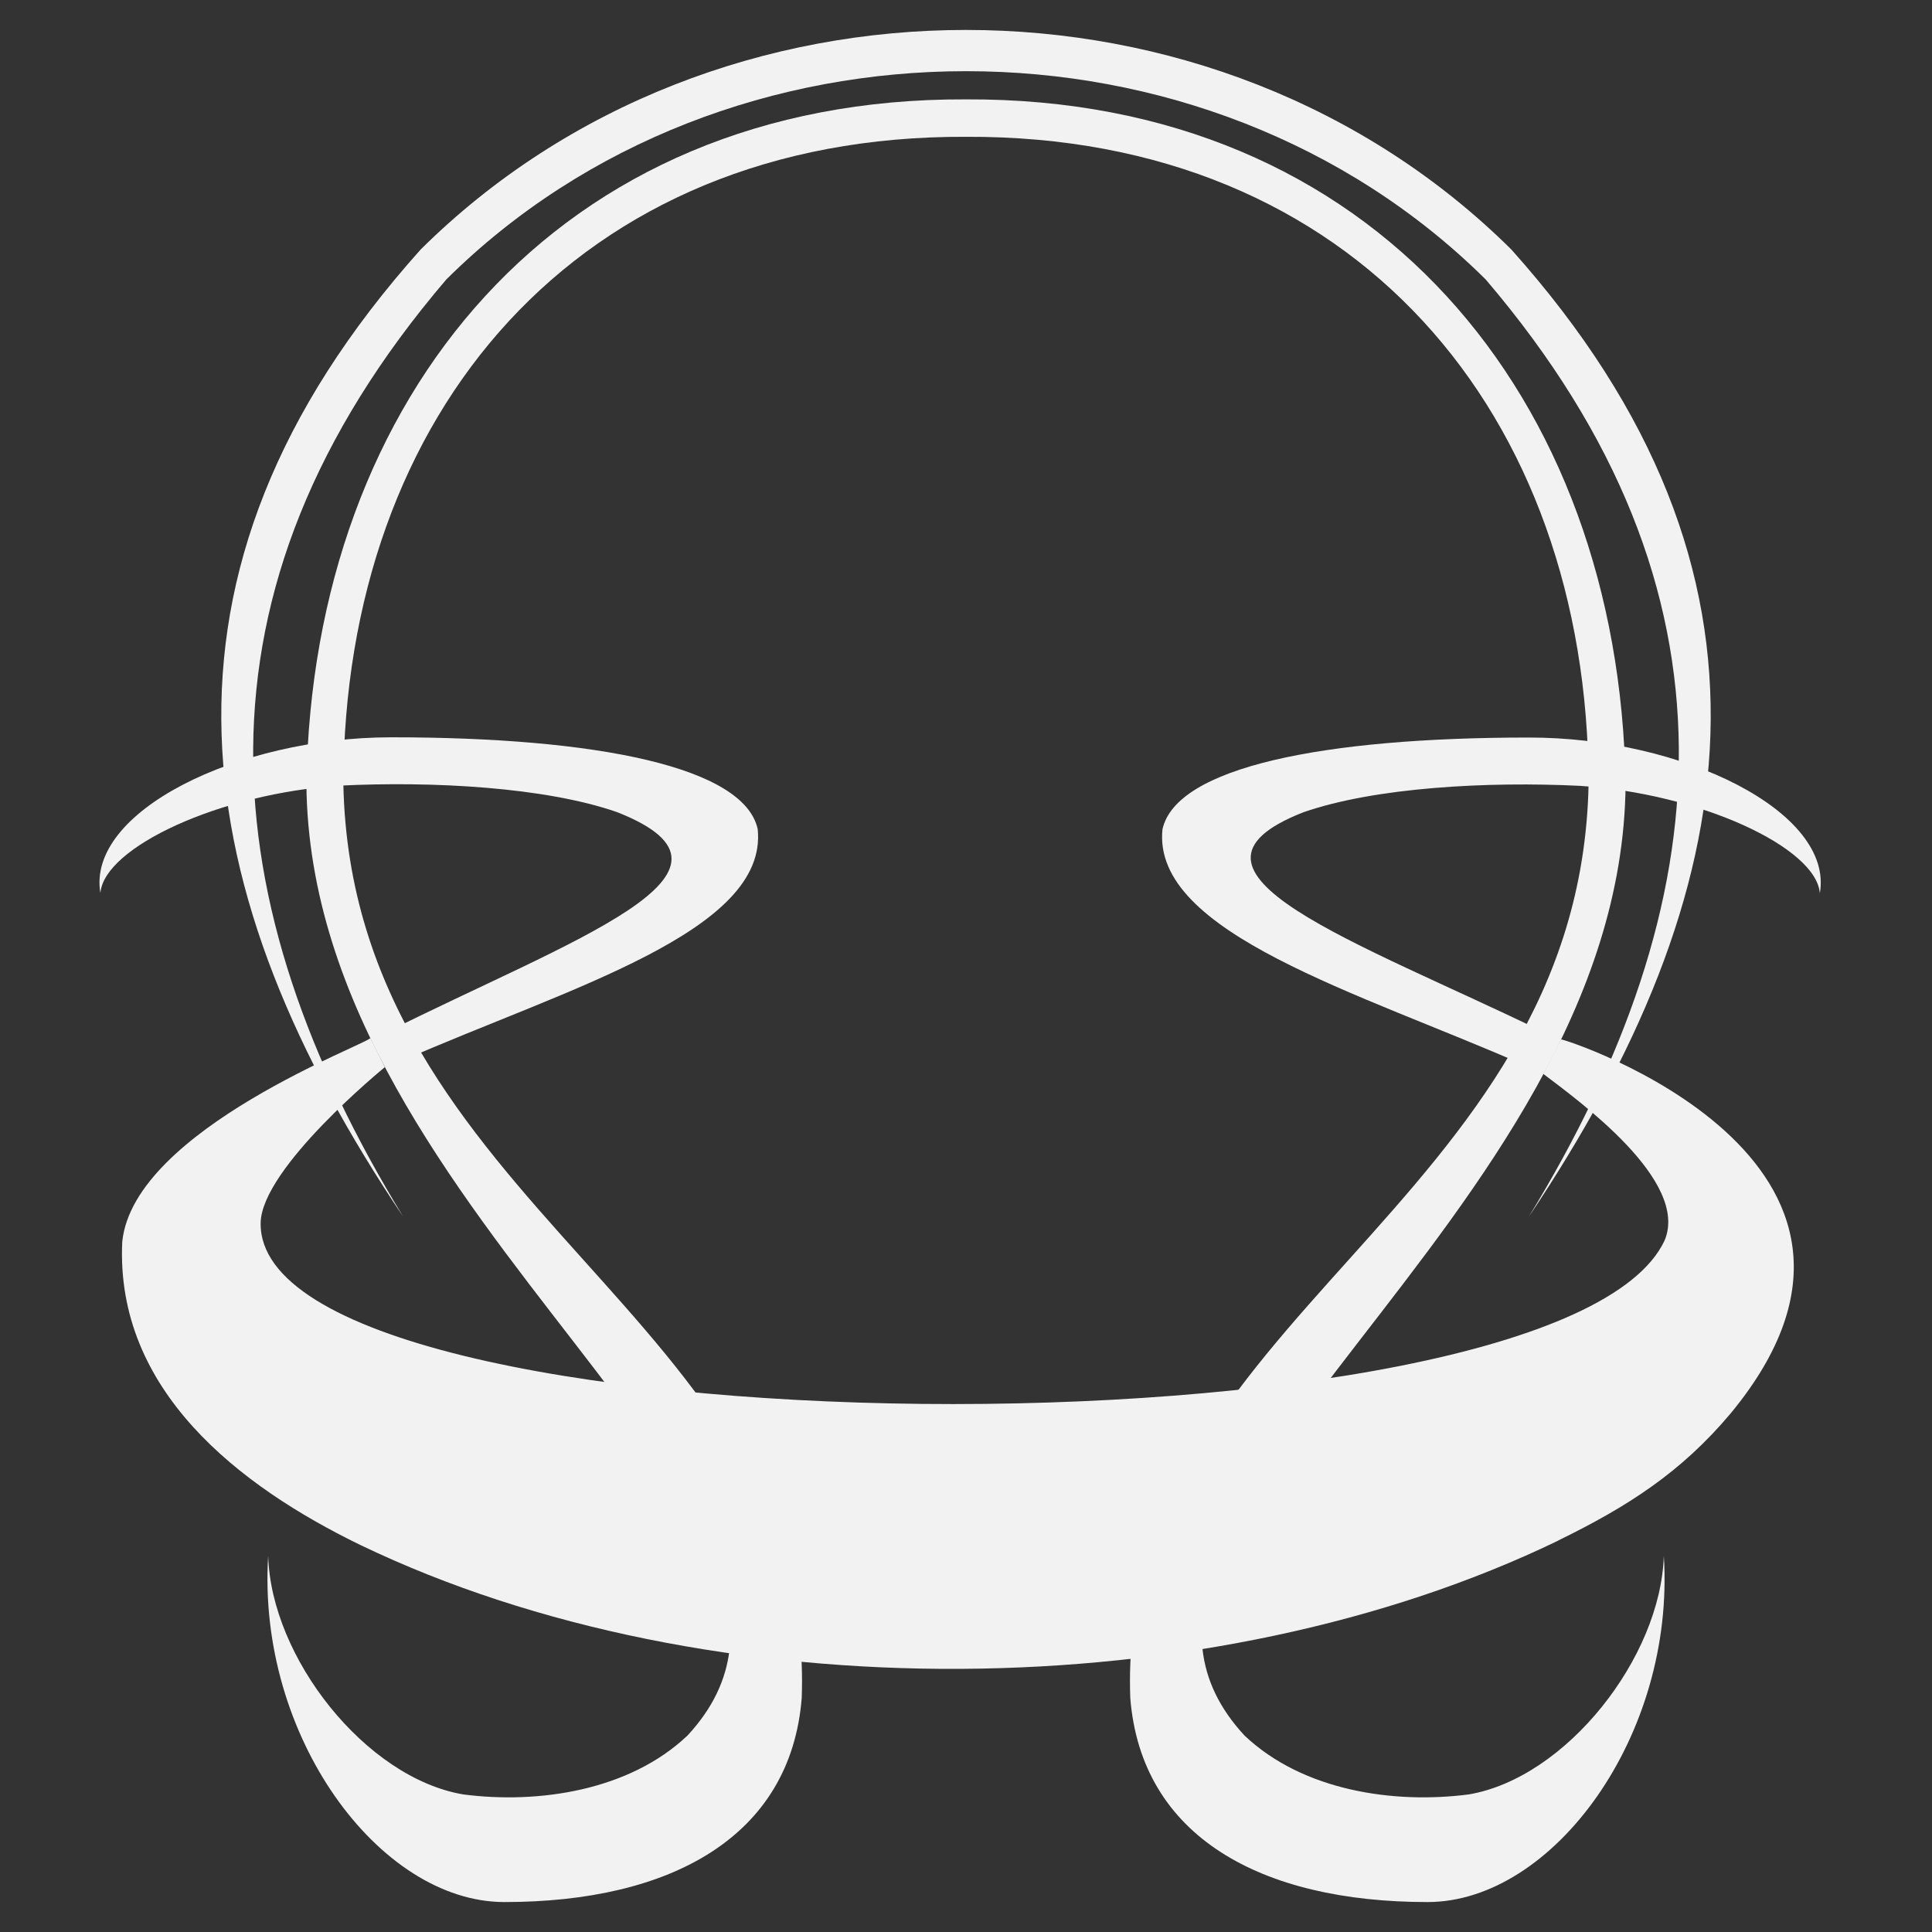 <svg width="32" height="32" viewBox="0 0 32 32" fill="none" xmlns="http://www.w3.org/2000/svg">
<rect x="0" y="0" width="32" height="32" fill="#333333" stroke="none"/>
<path fill-rule="evenodd" clip-rule="evenodd" d="M6.679 20.154C3.096 14.816 2.142 9.525 6.967 4.133C9.412 1.708 12.704 0.496 16 0.496C19.296 0.496 22.587 1.708 25.033 4.133C29.858 9.525 28.904 14.816 25.321 20.154C28.483 14.979 29.025 9.804 24.608 4.629C22.288 2.329 19.146 1.179 16 1.179C12.854 1.179 9.708 2.329 7.392 4.629C2.975 9.804 3.517 14.979 6.679 20.154Z" fill="#F2F2F2"/>
<path fill-rule="evenodd" clip-rule="evenodd" d="M6.367 17.117L6.654 17.571C9.4 16.367 12.725 15.433 12.55 13.733C12.325 12.704 9.892 12.212 6.483 12.212C3.925 12.212 1.429 13.45 1.663 14.792C1.721 14.033 3.65 13.137 5.638 13.012C7.167 12.937 9.025 13.037 10.217 13.45C12.762 14.45 9.45 15.567 6.363 17.117H6.367Z" fill="#F2F2F2"/>
<path fill-rule="evenodd" clip-rule="evenodd" d="M25.267 17.645L25.579 17.1C22.5 15.6 19.071 14.441 21.587 13.454C22.775 13.041 24.637 12.941 26.167 13.016C28.154 13.141 30.087 14.037 30.142 14.796C30.379 13.454 27.879 12.212 25.321 12.216C21.913 12.216 19.479 12.708 19.254 13.737C19.079 15.454 22.508 16.437 25.267 17.65V17.645Z" fill="#F2F2F2"/>
<path fill-rule="evenodd" clip-rule="evenodd" d="M5.687 12.992C5.833 19.975 13.512 21.854 13.279 28.125C13.096 30.416 11.121 31.504 8.354 31.504C6.279 31.504 4.254 28.75 4.442 25.767C4.487 27.454 6.054 29.446 7.671 29.721C8.912 29.883 10.421 29.662 11.387 28.746C14.746 25.125 5.137 20.275 5.075 12.987C5.175 6.583 9.233 1.616 16 1.646C22.762 1.616 26.821 6.583 26.925 12.987C26.867 20.271 17.258 25.125 20.613 28.746C21.579 29.662 23.087 29.883 24.329 29.721C25.942 29.446 27.508 27.454 27.558 25.767C27.75 28.75 25.721 31.504 23.646 31.504C20.879 31.504 18.904 30.416 18.721 28.125C18.488 21.854 26.167 19.975 26.312 12.992C26.3 6.858 22.446 2.237 16 2.266C9.554 2.237 5.696 6.858 5.687 12.992Z" fill="#F2F2F2"/>
<path fill-rule="evenodd" clip-rule="evenodd" d="M25.808 25.516C26.95 24.958 27.842 24.391 28.667 23.408C32.129 19.212 25.871 17.187 25.854 17.216L25.562 17.787C26.137 18.225 27.988 19.554 27.571 20.546C25.821 24.291 4.267 24.116 4.317 20.258C4.329 19.341 6.375 17.675 6.375 17.675L6.133 17.191C6.171 17.262 2.217 18.696 2.025 20.566C1.908 23.025 3.954 24.612 5.971 25.591C11.771 28.379 20.067 28.296 25.812 25.516H25.808Z" fill="#F2F2F2"/>
</svg>
